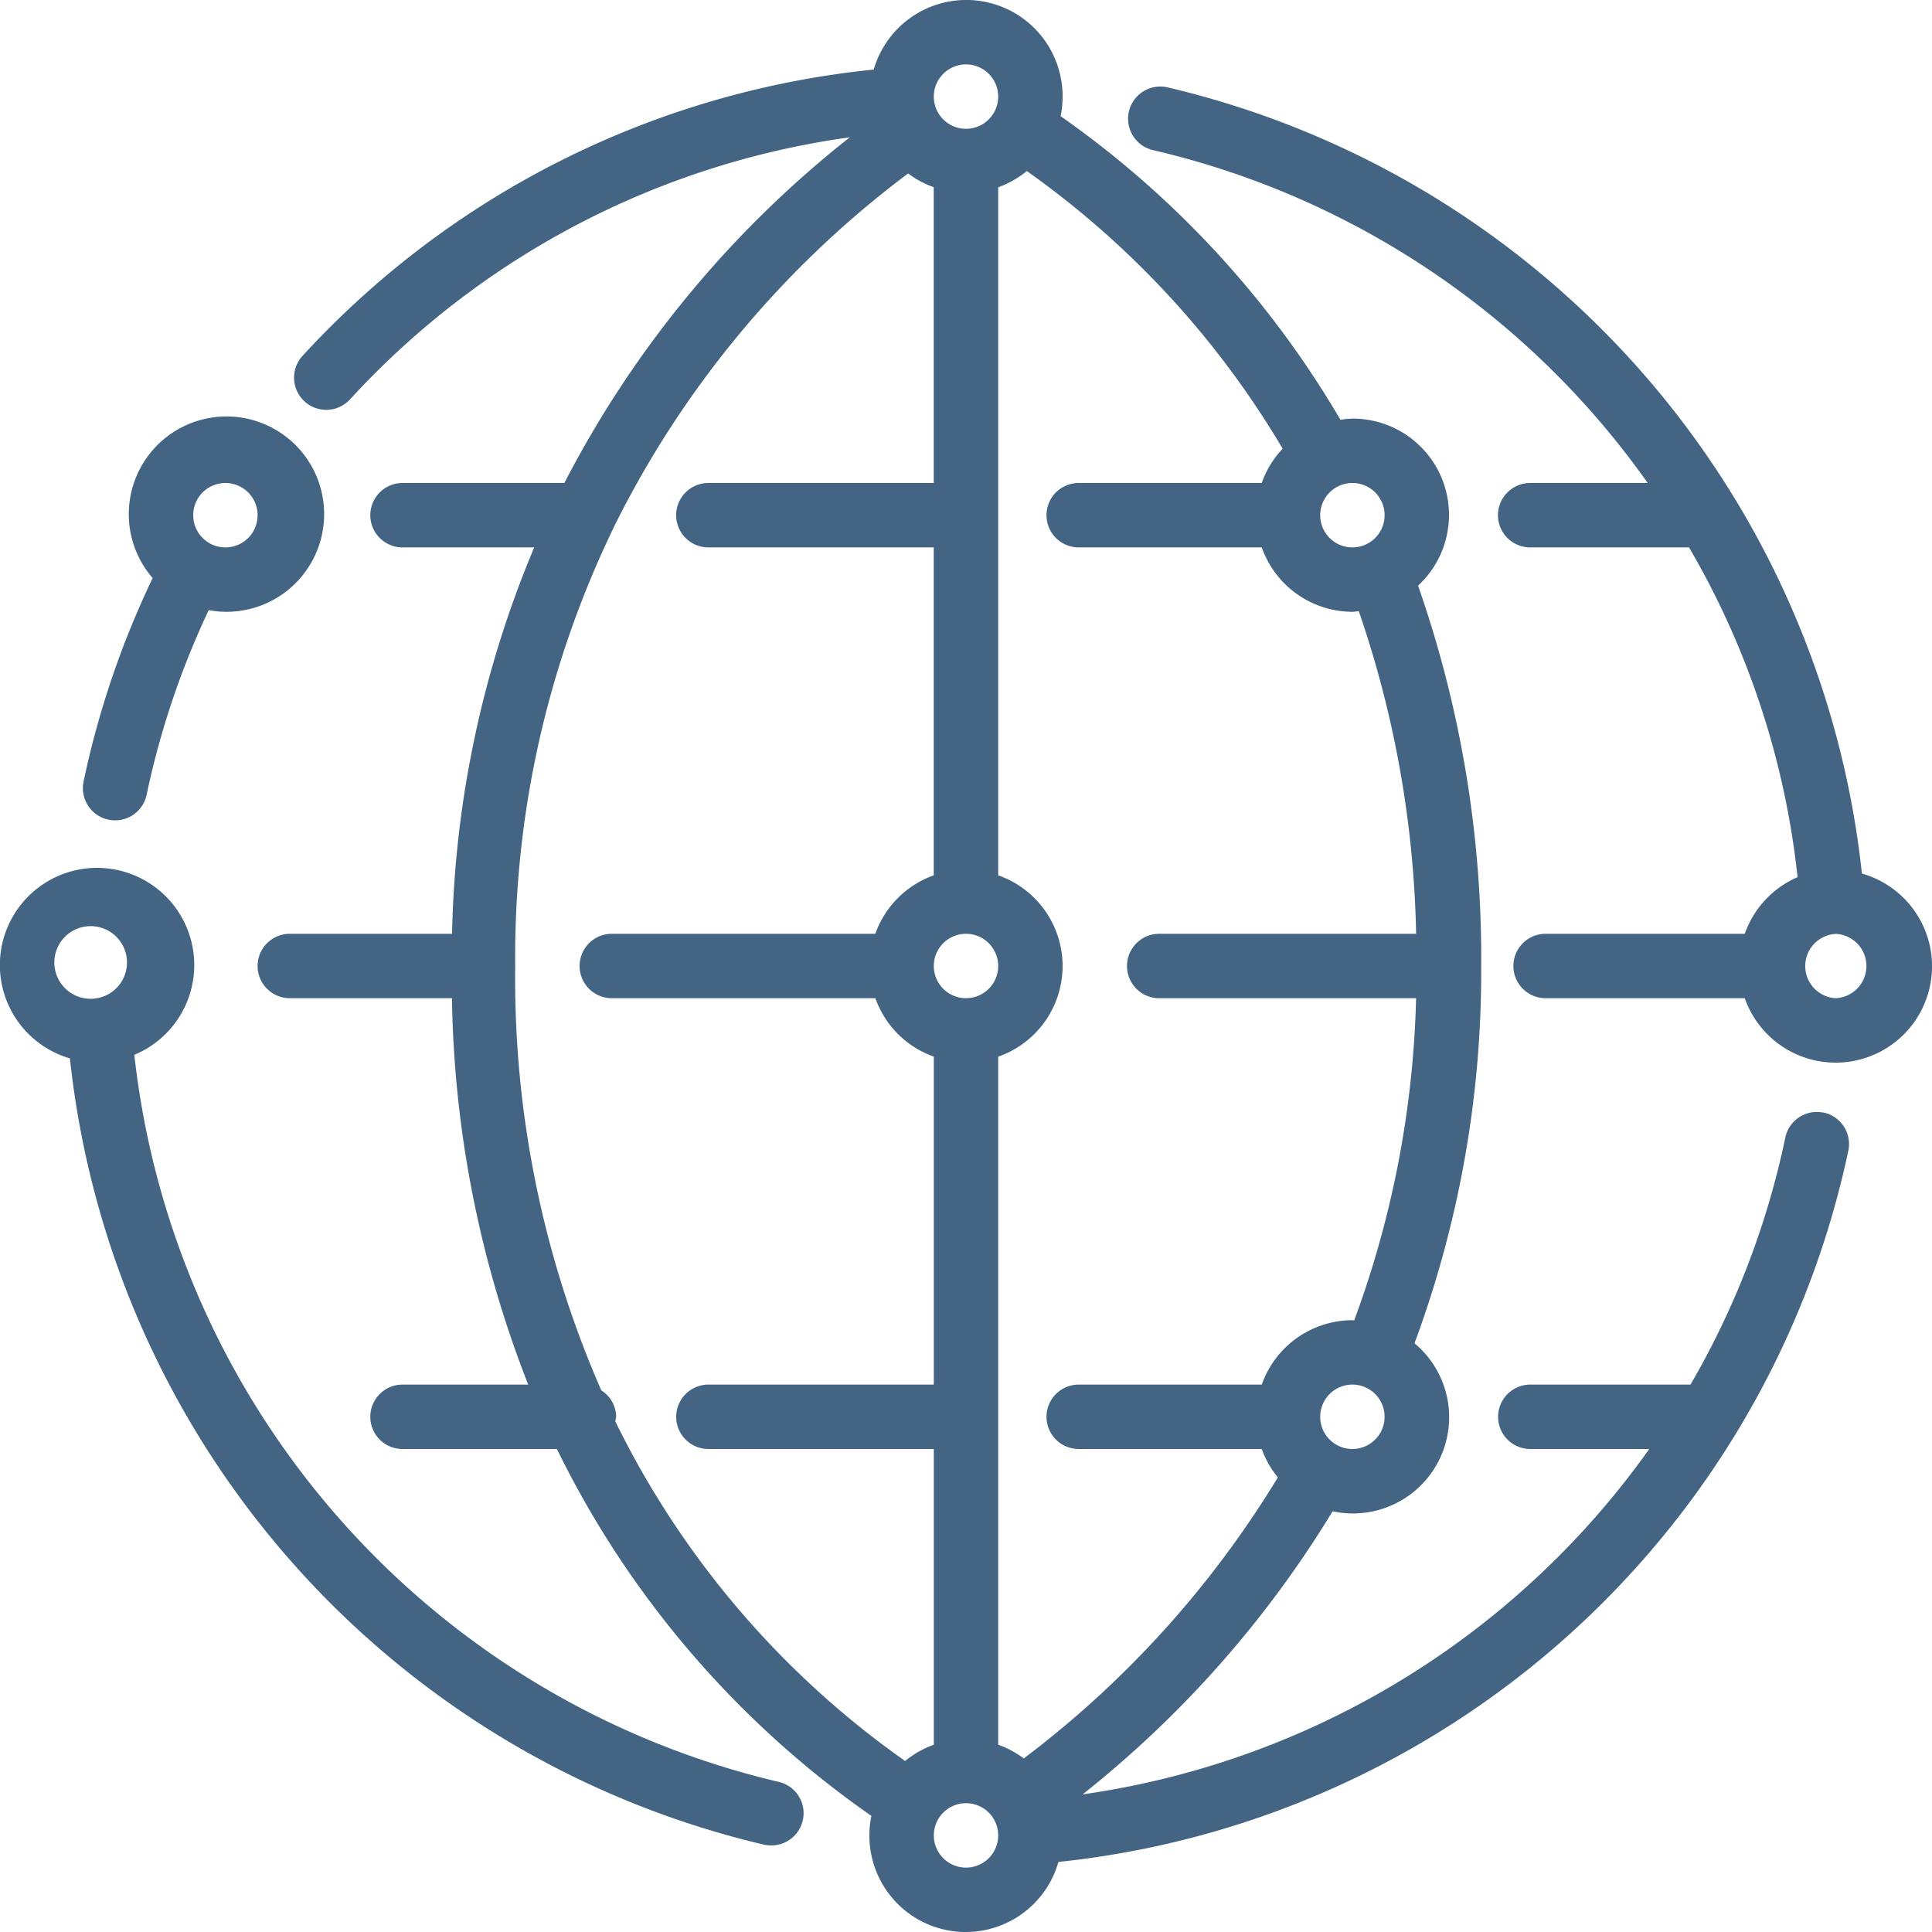 <svg xmlns="http://www.w3.org/2000/svg" width="72" height="72" viewBox="0 0 72 72">
  <defs>
    <style>
      .cls-1 {
        fill: #446484;
        fill-rule: evenodd;
      }
    </style>
  </defs>
  <path id="internet" class="cls-1" d="M993.388,845.555a33.8,33.8,0,0,0-25.88-29.3,1.2,1.2,0,0,0-.534,2.341A31.221,31.221,0,0,1,985.405,831h-4.38a1.2,1.2,0,1,0,0,2.4h5.92a30.88,30.88,0,0,1,4.045,12.288,3.608,3.608,0,0,0-1.968,2.112H981.6a1.2,1.2,0,1,0,0,2.4h7.422A3.591,3.591,0,1,0,993.388,845.555ZM992.4,850.2a1.2,1.2,0,0,1-.04-2.392h0.03c0.008,0,.012,0,0.02-0.006A1.2,1.2,0,0,1,992.4,850.2Zm-64.356-6.653a1.23,1.23,0,0,0,.246.025,1.2,1.2,0,0,0,1.175-.955,31,31,0,0,1,2.314-6.88,3.533,3.533,0,0,0,.621.063,3.64,3.64,0,1,0-2.711-1.256,33.477,33.477,0,0,0-2.575,7.584A1.2,1.2,0,0,0,928.044,843.547ZM932.4,831a1.2,1.2,0,1,1-1.2,1.2A1.2,1.2,0,0,1,932.4,831ZM953,879.4a31.384,31.384,0,0,1-23.994-27.09,3.622,3.622,0,1,0-2.4.133,33.8,33.8,0,0,0,25.855,29.3,1.186,1.186,0,0,0,.269.03A1.2,1.2,0,0,0,953,879.4ZM927.625,850.2l-0.015,0c-0.008,0-.012,0-0.02.006A1.354,1.354,0,1,1,927.625,850.2Zm64.329,4.265a1.2,1.2,0,0,0-1.421.93A30.84,30.84,0,0,1,987,864.6h-5.97a1.2,1.2,0,1,0,0,2.4h4.433a31.3,31.3,0,0,1-21.117,12.871,39.863,39.863,0,0,0,9.316-10.55,3.586,3.586,0,0,0,3.052-6.261A39.839,39.839,0,0,0,979.2,849a42.02,42.02,0,0,0-2.353-14.175A3.589,3.589,0,0,0,974.4,828.6a3.455,3.455,0,0,0-.446.045,36.045,36.045,0,0,0-10.429-11.316,3.508,3.508,0,0,0,.075-0.729,3.59,3.59,0,0,0-7.039-1.007,33.434,33.434,0,0,0-21.292,10.675,1.2,1.2,0,0,0,1.767,1.624,31.037,31.037,0,0,1,18.634-9.775A39.463,39.463,0,0,0,945.032,831H939a1.2,1.2,0,0,0,0,2.4h4.909a39.123,39.123,0,0,0-3.062,14.4H934.8a1.2,1.2,0,1,0,0,2.4h6.044a40.986,40.986,0,0,0,2.841,14.4H939a1.2,1.2,0,1,0,0,2.4h5.754a35.875,35.875,0,0,0,11.72,13.673,3.55,3.55,0,0,0-.074.727,3.59,3.59,0,0,0,7.044.989,33.677,33.677,0,0,0,29.439-26.511A1.2,1.2,0,0,0,991.954,854.46ZM974.4,867a1.2,1.2,0,1,1,1.2-1.2A1.2,1.2,0,0,1,974.4,867Zm0-36a1.2,1.2,0,1,1-1.2,1.2A1.2,1.2,0,0,1,974.4,831ZM960,815.4a1.2,1.2,0,1,1-1.2,1.221s0-.007,0-0.011a0.075,0.075,0,0,0,0-.016A1.2,1.2,0,0,1,960,815.4Zm1.2,33.6a1.2,1.2,0,1,1-1.2-1.2A1.2,1.2,0,0,1,961.2,849Zm-14.272,16.966a1.32,1.32,0,0,0,.034-0.166,1.178,1.178,0,0,0-.553-0.984A38.3,38.3,0,0,1,943.2,849a36.7,36.7,0,0,1,3.666-16.33l0-.006a36.922,36.922,0,0,1,10.978-13.2,3.522,3.522,0,0,0,.954.512V831h-8.4a1.2,1.2,0,0,0,0,2.4h8.4v12.221a3.587,3.587,0,0,0-2.178,2.179H946.8a1.2,1.2,0,1,0,0,2.4h9.822a3.583,3.583,0,0,0,2.178,2.178V864.6h-8.4a1.2,1.2,0,1,0,0,2.4h8.4v11.021a3.569,3.569,0,0,0-1.068.606A33.48,33.48,0,0,1,946.928,865.966ZM960,882.6a1.2,1.2,0,1,1,1.2-1.221s0,0.007,0,.012a0.142,0.142,0,0,0,0,.016A1.2,1.2,0,0,1,960,882.6Zm2.153-4.068a3.584,3.584,0,0,0-.953-0.511V852.379a3.579,3.579,0,0,0,0-6.758V819.979a3.59,3.59,0,0,0,1.066-.605,33.657,33.657,0,0,1,9.535,10.348,3.55,3.55,0,0,0-.779,1.278H964.2a1.2,1.2,0,0,0,0,2.4h6.822a3.593,3.593,0,0,0,3.378,2.4c0.081,0,.158-0.019.238-0.024a39.249,39.249,0,0,1,2.137,12.024H967.2a1.2,1.2,0,0,0,0,2.4h9.574a37.2,37.2,0,0,1-2.307,12.007c-0.023,0-.043-0.007-0.067-0.007a3.593,3.593,0,0,0-3.378,2.4H964.2a1.2,1.2,0,1,0,0,2.4h6.822a3.53,3.53,0,0,0,.6,1.058A37.462,37.462,0,0,1,962.153,878.532Z" transform="translate(-924 -813)"/>
</svg>
